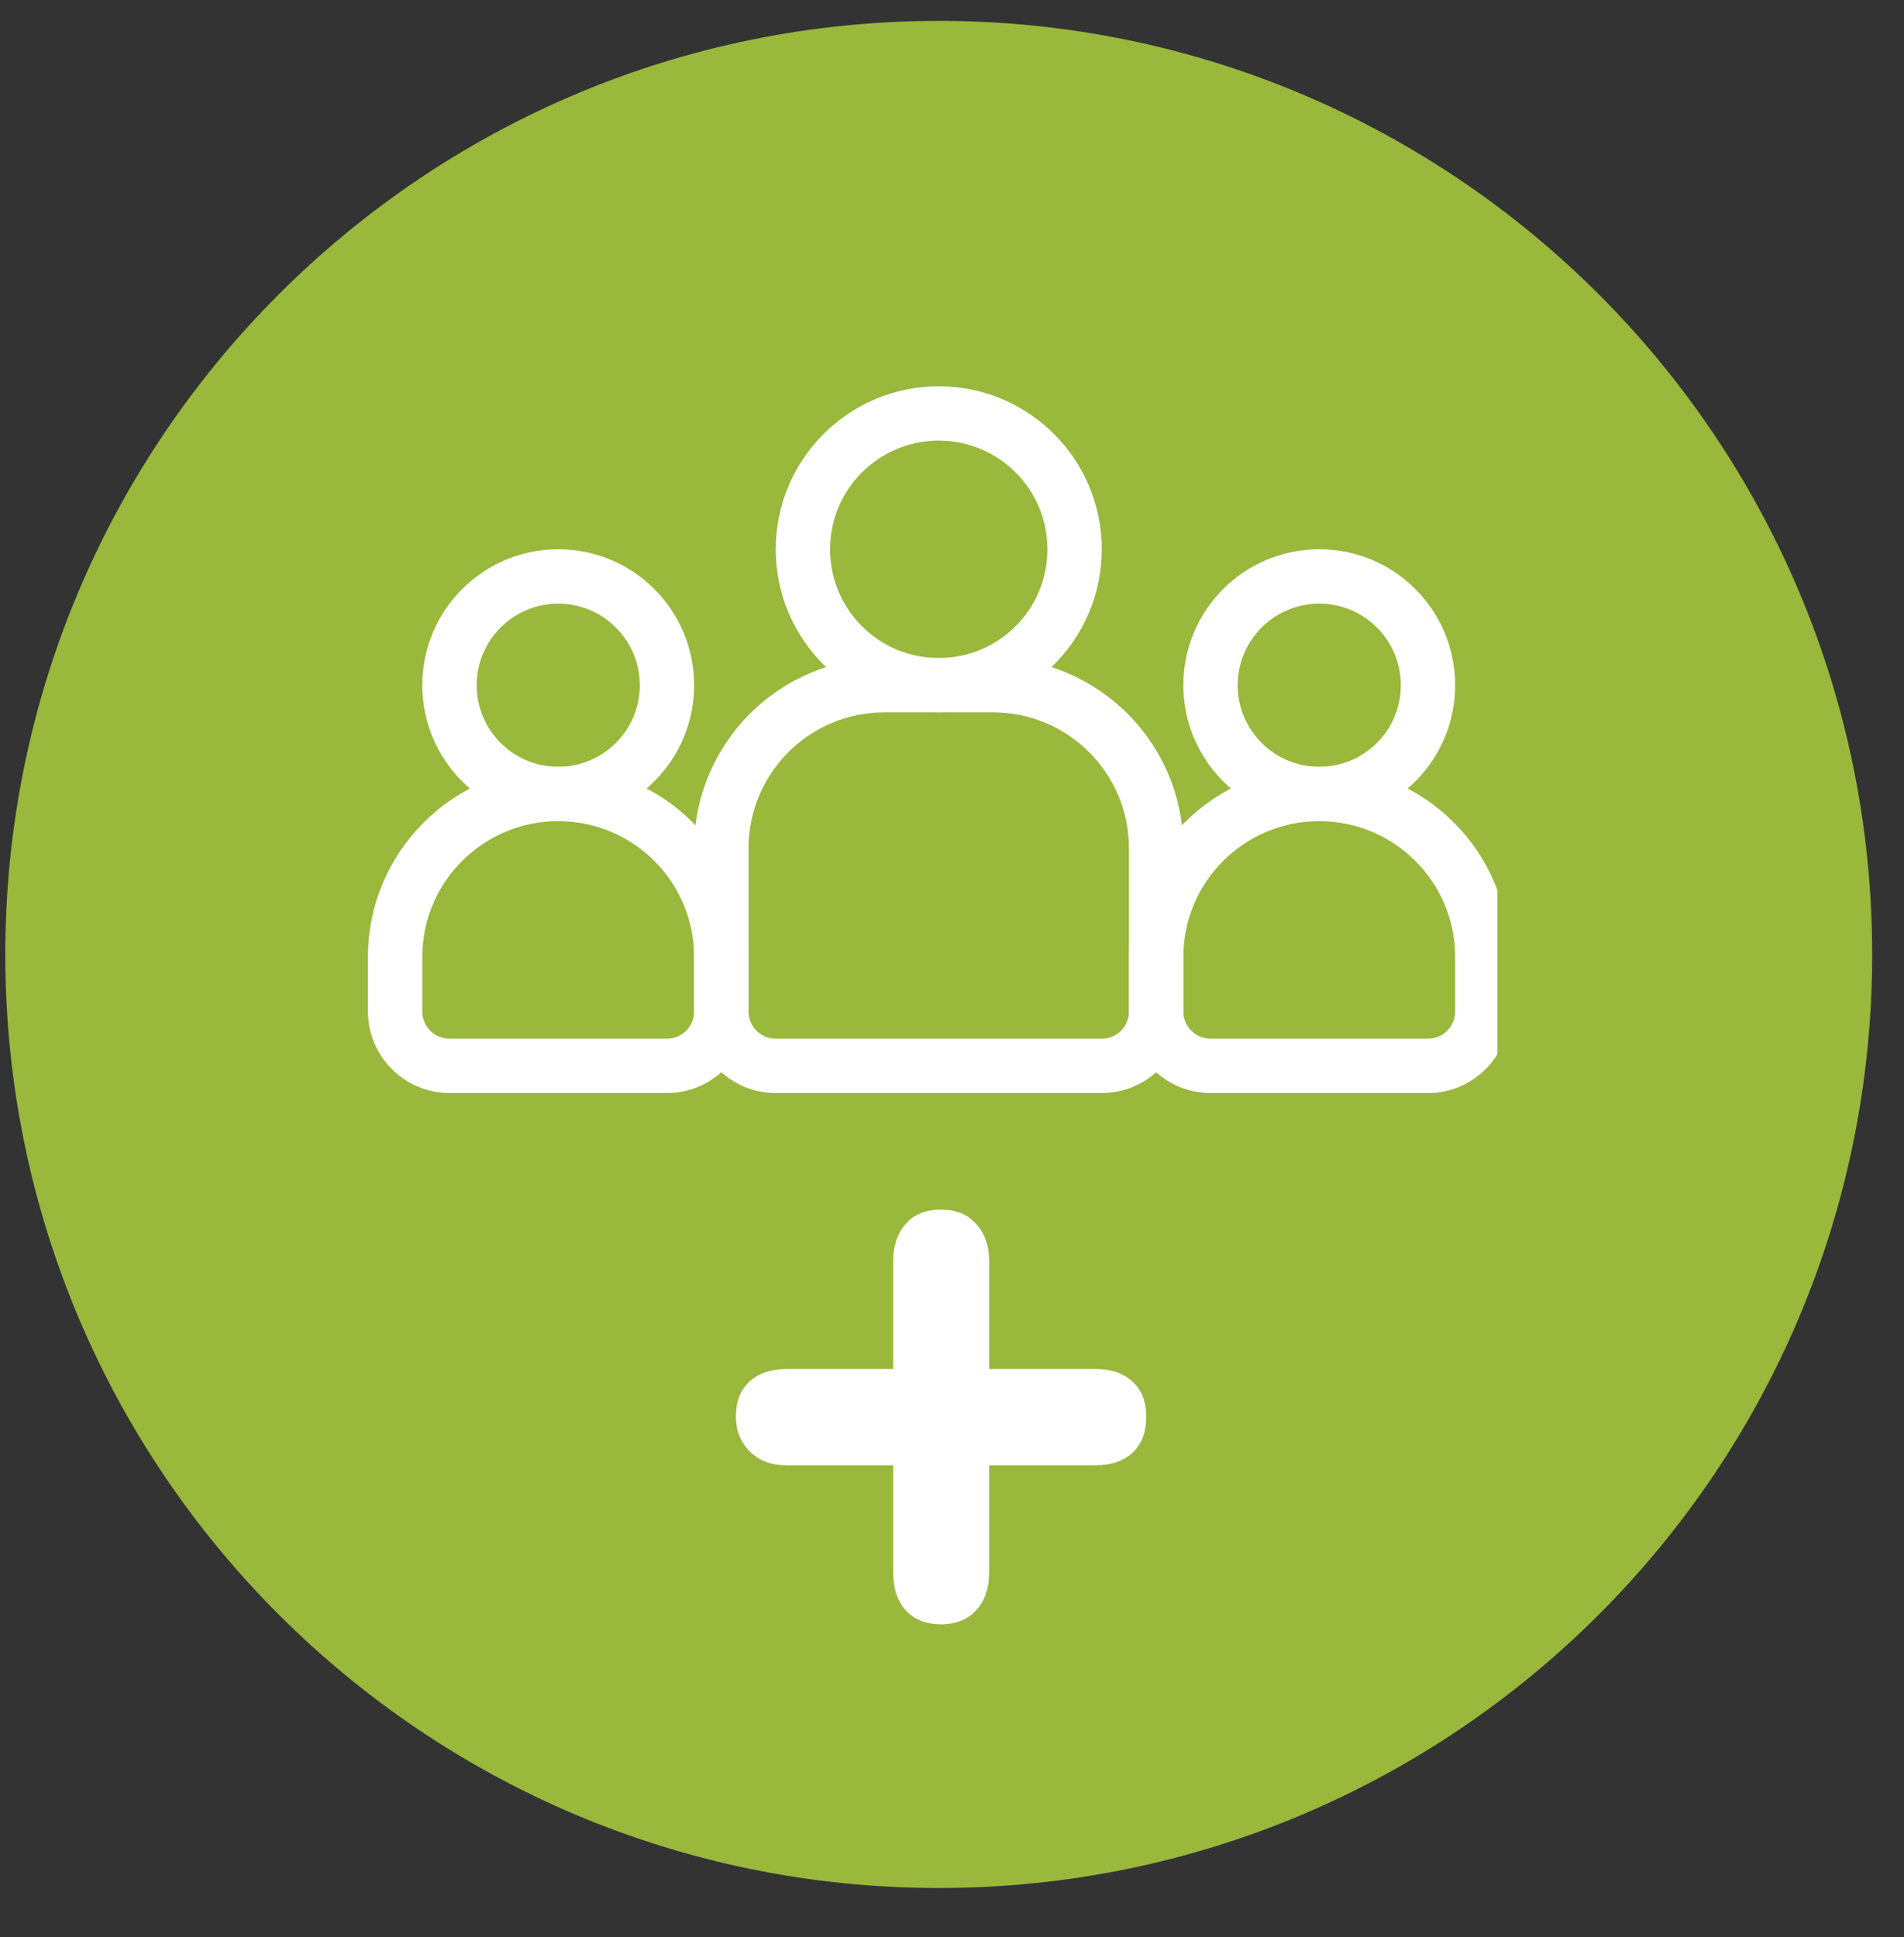 <svg xmlns="http://www.w3.org/2000/svg" xmlns:xlink="http://www.w3.org/1999/xlink" width="58" zoomAndPan="magnify" viewBox="0 0 43.5 44.25" height="59" preserveAspectRatio="xMidYMid meet" version="1.0"><rect x="0" y="0" width="43.5" height="44.25" fill="#333333" stroke="none"/><defs><clipPath id="ba746f16d5"><path d="M 0.121 0.477 L 42.773 0.477 L 42.773 43.129 L 0.121 43.129 Z M 0.121 0.477 " clip-rule="nonzero"/></clipPath><clipPath id="03e91fa1ed"><path d="M 21.449 0.477 C 9.672 0.477 0.121 10.027 0.121 21.805 C 0.121 33.582 9.672 43.129 21.449 43.129 C 33.227 43.129 42.773 33.582 42.773 21.805 C 42.773 10.027 33.227 0.477 21.449 0.477 Z M 21.449 0.477 " clip-rule="nonzero"/></clipPath><clipPath id="60d87efe9d"><path d="M 17 8.824 L 26 8.824 L 26 17 L 17 17 Z M 17 8.824 " clip-rule="nonzero"/></clipPath><clipPath id="2b2b07dfdb"><path d="M 25 17 L 34.211 17 L 34.211 25 L 25 25 Z M 25 17 " clip-rule="nonzero"/></clipPath><clipPath id="2b389d3e57"><path d="M 8.398 17 L 18 17 L 18 25 L 8.398 25 Z M 8.398 17 " clip-rule="nonzero"/></clipPath><clipPath id="04703127d1"><path d="M 16.812 27.605 L 26.402 27.605 L 26.402 37.191 L 16.812 37.191 Z M 16.812 27.605 " clip-rule="nonzero"/></clipPath></defs><g clip-path="url(#ba746f16d5)"><g clip-path="url(#03e91fa1ed)"><path fill="#99b83c" d="M 0.121 0.477 L 42.773 0.477 L 42.773 43.129 L 0.121 43.129 Z M 0.121 0.477 " fill-opacity="1" fill-rule="nonzero"/></g></g><g clip-path="url(#60d87efe9d)"><path fill="#ffffff" d="M 21.449 10.066 C 20.074 10.066 18.965 11.176 18.965 12.547 C 18.965 13.922 20.074 15.031 21.449 15.031 C 22.82 15.031 23.93 13.922 23.93 12.547 C 23.93 11.176 22.82 10.066 21.449 10.066 Z M 17.723 12.547 C 17.723 10.492 19.391 8.824 21.449 8.824 C 23.504 8.824 25.172 10.492 25.172 12.547 C 25.172 14.605 23.504 16.273 21.449 16.273 C 19.391 16.273 17.723 14.605 17.723 12.547 Z M 17.723 12.547 " fill-opacity="1" fill-rule="evenodd"/></g><path fill="#ffffff" d="M 30.141 13.789 C 29.113 13.789 28.277 14.625 28.277 15.652 C 28.277 16.684 29.113 17.516 30.141 17.516 C 31.168 17.516 32.004 16.684 32.004 15.652 C 32.004 14.625 31.168 13.789 30.141 13.789 Z M 27.035 15.652 C 27.035 13.938 28.426 12.547 30.141 12.547 C 31.855 12.547 33.246 13.938 33.246 15.652 C 33.246 17.367 31.855 18.758 30.141 18.758 C 28.426 18.758 27.035 17.367 27.035 15.652 Z M 27.035 15.652 " fill-opacity="1" fill-rule="evenodd"/><path fill="#ffffff" d="M 12.754 13.789 C 11.727 13.789 10.891 14.625 10.891 15.652 C 10.891 16.684 11.727 17.516 12.754 17.516 C 13.781 17.516 14.617 16.684 14.617 15.652 C 14.617 14.625 13.781 13.789 12.754 13.789 Z M 9.648 15.652 C 9.648 13.938 11.039 12.547 12.754 12.547 C 14.469 12.547 15.859 13.938 15.859 15.652 C 15.859 17.367 14.469 18.758 12.754 18.758 C 11.039 18.758 9.648 17.367 9.648 15.652 Z M 9.648 15.652 " fill-opacity="1" fill-rule="evenodd"/><path fill="#ffffff" d="M 15.859 19.379 C 15.859 16.977 17.805 15.031 20.207 15.031 L 22.688 15.031 C 25.09 15.031 27.035 16.977 27.035 19.379 L 27.035 23.105 C 27.035 24.133 26.203 24.969 25.172 24.969 L 17.723 24.969 C 16.691 24.969 15.859 24.133 15.859 23.105 Z M 20.207 16.273 C 18.492 16.273 17.102 17.664 17.102 19.379 L 17.102 23.105 C 17.102 23.449 17.379 23.727 17.723 23.727 L 25.172 23.727 C 25.516 23.727 25.793 23.449 25.793 23.105 L 25.793 19.379 C 25.793 17.664 24.402 16.273 22.688 16.273 Z M 20.207 16.273 " fill-opacity="1" fill-rule="evenodd"/><g clip-path="url(#2b2b07dfdb)"><path fill="#ffffff" d="M 25.793 21.863 C 25.793 19.461 27.738 17.516 30.141 17.516 C 32.543 17.516 34.488 19.461 34.488 21.863 L 34.488 23.105 C 34.488 24.133 33.652 24.969 32.625 24.969 L 27.656 24.969 C 26.629 24.969 25.793 24.133 25.793 23.105 Z M 30.141 18.758 C 28.426 18.758 27.035 20.148 27.035 21.863 L 27.035 23.105 C 27.035 23.449 27.312 23.727 27.656 23.727 L 32.625 23.727 C 32.969 23.727 33.246 23.449 33.246 23.105 L 33.246 21.863 C 33.246 20.148 31.855 18.758 30.141 18.758 Z M 30.141 18.758 " fill-opacity="1" fill-rule="evenodd"/></g><g clip-path="url(#2b389d3e57)"><path fill="#ffffff" d="M 8.406 21.863 C 8.406 19.461 10.355 17.516 12.754 17.516 C 15.156 17.516 17.102 19.461 17.102 21.863 L 17.102 23.105 C 17.102 24.133 16.266 24.969 15.238 24.969 L 10.27 24.969 C 9.242 24.969 8.406 24.133 8.406 23.105 Z M 12.754 18.758 C 11.039 18.758 9.648 20.148 9.648 21.863 L 9.648 23.105 C 9.648 23.449 9.926 23.727 10.27 23.727 L 15.238 23.727 C 15.582 23.727 15.859 23.449 15.859 23.105 L 15.859 21.863 C 15.859 20.148 14.469 18.758 12.754 18.758 Z M 12.754 18.758 " fill-opacity="1" fill-rule="evenodd"/></g><g clip-path="url(#04703127d1)"><path fill="#ffffff" d="M 20.406 31.273 L 20.406 28.805 C 20.406 28.461 20.5 28.18 20.688 27.965 C 20.875 27.742 21.148 27.633 21.496 27.633 C 21.848 27.633 22.117 27.742 22.305 27.965 C 22.5 28.18 22.598 28.461 22.598 28.805 L 22.598 31.273 L 25.031 31.273 C 25.387 31.273 25.668 31.371 25.875 31.562 C 26.086 31.754 26.188 32.02 26.188 32.363 C 26.188 32.715 26.086 32.988 25.875 33.184 C 25.668 33.375 25.387 33.473 25.031 33.473 L 22.598 33.473 L 22.598 35.934 C 22.598 36.281 22.5 36.566 22.305 36.781 C 22.113 36.996 21.844 37.105 21.496 37.105 C 21.152 37.105 20.883 36.996 20.688 36.781 C 20.5 36.566 20.406 36.281 20.406 35.934 L 20.406 33.473 L 17.969 33.473 C 17.625 33.473 17.344 33.367 17.129 33.156 C 16.918 32.941 16.812 32.676 16.812 32.363 C 16.812 32.02 16.914 31.754 17.121 31.562 C 17.332 31.371 17.613 31.273 17.969 31.273 Z M 20.406 31.273 " fill-opacity="1" fill-rule="nonzero"/></g></svg>